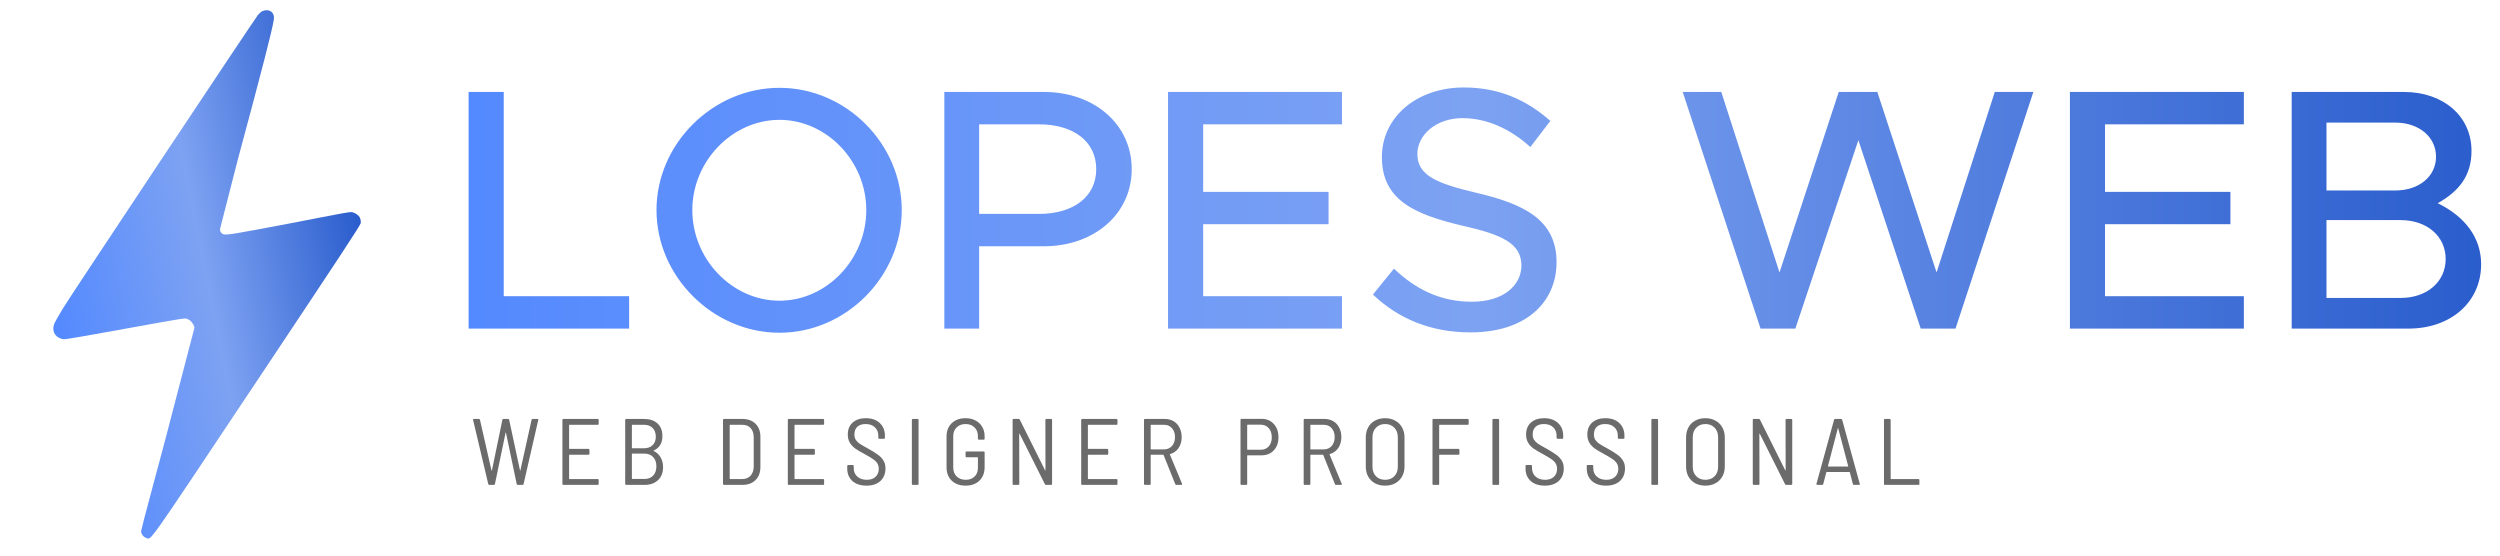 <svg xmlns="http://www.w3.org/2000/svg" width="252" height="56" viewBox="0 0 252 56" fill="none"><path fill-rule="evenodd" clip-rule="evenodd" d="M26.486 1.105C26.348 1.158 26.143 1.333 25.985 1.531C25.548 2.082 7.064 29.894 6.372 31.043C6.021 31.625 5.65 32.266 5.547 32.467C5.223 33.097 5.364 33.715 5.902 34.025C6.049 34.11 6.287 34.187 6.432 34.196C6.667 34.211 8.723 33.852 16.239 32.485C17.464 32.262 18.564 32.089 18.683 32.101C18.802 32.112 18.994 32.188 19.108 32.268C19.37 32.452 19.645 32.91 19.593 33.074C19.572 33.14 19.39 33.831 19.19 34.611C18.742 36.352 17.499 41.12 16.679 44.245C16.343 45.525 15.655 48.097 15.151 49.961C14.647 51.824 14.231 53.435 14.226 53.539C14.215 53.815 14.455 54.135 14.734 54.215C15.293 54.376 14.483 55.522 25.887 38.417C34.295 25.806 36.348 22.684 36.368 22.477C36.382 22.336 36.351 22.117 36.3 21.99C36.182 21.698 35.747 21.402 35.398 21.377C35.233 21.365 33.978 21.587 32.052 21.969C30.357 22.305 27.593 22.833 25.912 23.141C22.489 23.768 22.507 23.767 22.219 23.341L22.172 23.107L23.96 16.123C26.438 6.936 27.45 3.001 27.607 1.947C27.709 1.263 27.153 0.845 26.486 1.105Z" fill="url(#paint0_linear_4_779)"></path><path d="M49.321 48.877C49.264 48.877 49.229 48.848 49.216 48.791L47.688 42.334L47.678 42.296C47.678 42.252 47.706 42.23 47.763 42.23H48.276C48.333 42.23 48.368 42.258 48.381 42.315L49.539 47.414C49.545 47.434 49.552 47.443 49.558 47.443C49.571 47.443 49.58 47.434 49.587 47.414L50.641 42.315C50.653 42.258 50.688 42.23 50.745 42.23H51.22C51.283 42.23 51.318 42.258 51.324 42.315L52.416 47.414C52.423 47.434 52.429 47.443 52.435 47.443C52.442 47.443 52.448 47.434 52.454 47.414L53.584 42.315C53.597 42.258 53.632 42.23 53.689 42.23H54.182C54.246 42.23 54.271 42.265 54.258 42.334L52.777 48.791C52.764 48.848 52.73 48.877 52.673 48.877H52.188C52.131 48.877 52.097 48.848 52.084 48.791L51.001 43.616C50.995 43.597 50.989 43.588 50.982 43.588C50.976 43.588 50.97 43.597 50.963 43.616L49.89 48.791C49.884 48.848 49.849 48.877 49.786 48.877H49.321ZM60.346 42.724C60.346 42.787 60.315 42.819 60.251 42.819H57.403C57.377 42.819 57.365 42.831 57.365 42.857V45.212C57.365 45.237 57.377 45.249 57.403 45.249H59.321C59.384 45.249 59.416 45.281 59.416 45.344V45.743C59.416 45.807 59.384 45.838 59.321 45.838H57.403C57.377 45.838 57.365 45.851 57.365 45.876V48.25C57.365 48.275 57.377 48.288 57.403 48.288H60.251C60.315 48.288 60.346 48.32 60.346 48.383V48.782C60.346 48.845 60.315 48.877 60.251 48.877H56.786C56.722 48.877 56.691 48.845 56.691 48.782V42.325C56.691 42.262 56.722 42.23 56.786 42.23H60.251C60.315 42.23 60.346 42.262 60.346 42.325V42.724ZM65.897 45.411C65.866 45.424 65.866 45.439 65.897 45.458C66.195 45.604 66.423 45.813 66.581 46.085C66.746 46.357 66.831 46.687 66.838 47.073C66.838 47.642 66.667 48.086 66.325 48.402C65.989 48.718 65.543 48.877 64.986 48.877H63.115C63.052 48.877 63.02 48.845 63.02 48.782V42.325C63.02 42.262 63.052 42.23 63.115 42.23H64.91C65.492 42.23 65.948 42.382 66.277 42.686C66.606 42.983 66.771 43.41 66.771 43.968C66.771 44.322 66.695 44.62 66.543 44.86C66.398 45.101 66.182 45.284 65.897 45.411ZM63.733 42.819C63.707 42.819 63.694 42.831 63.694 42.857V45.145C63.694 45.17 63.707 45.183 63.733 45.183H64.919C65.287 45.183 65.575 45.079 65.784 44.87C65.999 44.661 66.106 44.379 66.106 44.025C66.106 43.651 65.999 43.357 65.784 43.142C65.575 42.926 65.287 42.819 64.919 42.819H63.733ZM64.967 48.279C65.334 48.279 65.625 48.165 65.841 47.937C66.056 47.709 66.163 47.399 66.163 47.006C66.163 46.607 66.053 46.294 65.831 46.066C65.616 45.838 65.321 45.724 64.948 45.724H63.733C63.707 45.724 63.694 45.737 63.694 45.762V48.241C63.694 48.266 63.707 48.279 63.733 48.279H64.967ZM72.974 48.877C72.911 48.877 72.879 48.845 72.879 48.782V42.325C72.879 42.262 72.911 42.23 72.974 42.23H74.826C75.389 42.23 75.832 42.391 76.155 42.714C76.484 43.037 76.649 43.477 76.649 44.034V47.073C76.649 47.63 76.484 48.07 76.155 48.392C75.832 48.715 75.389 48.877 74.826 48.877H72.974ZM73.554 48.25C73.554 48.275 73.566 48.288 73.592 48.288H74.835C75.184 48.282 75.459 48.168 75.662 47.946C75.864 47.718 75.969 47.408 75.975 47.016V44.091C75.975 43.699 75.874 43.388 75.671 43.16C75.469 42.933 75.19 42.819 74.835 42.819H73.592C73.566 42.819 73.554 42.831 73.554 42.857V48.25ZM83.069 42.724C83.069 42.787 83.037 42.819 82.974 42.819H80.125C80.1 42.819 80.087 42.831 80.087 42.857V45.212C80.087 45.237 80.1 45.249 80.125 45.249H82.043C82.107 45.249 82.138 45.281 82.138 45.344V45.743C82.138 45.807 82.107 45.838 82.043 45.838H80.125C80.1 45.838 80.087 45.851 80.087 45.876V48.25C80.087 48.275 80.1 48.288 80.125 48.288H82.974C83.037 48.288 83.069 48.32 83.069 48.383V48.782C83.069 48.845 83.037 48.877 82.974 48.877H79.508C79.445 48.877 79.413 48.845 79.413 48.782V42.325C79.413 42.262 79.445 42.23 79.508 42.23H82.974C83.037 42.23 83.069 42.262 83.069 42.325V42.724ZM87.348 48.953C86.753 48.953 86.278 48.798 85.923 48.487C85.575 48.171 85.401 47.75 85.401 47.225V46.968C85.401 46.905 85.433 46.873 85.496 46.873H85.961C86.025 46.873 86.056 46.905 86.056 46.968V47.187C86.056 47.541 86.177 47.826 86.417 48.041C86.658 48.256 86.977 48.364 87.376 48.364C87.75 48.364 88.044 48.263 88.259 48.06C88.474 47.858 88.582 47.592 88.582 47.263C88.582 47.047 88.531 46.861 88.43 46.702C88.329 46.544 88.18 46.398 87.984 46.266C87.788 46.133 87.506 45.965 87.139 45.762C86.746 45.553 86.436 45.37 86.208 45.212C85.987 45.053 85.806 44.86 85.667 44.632C85.528 44.404 85.458 44.126 85.458 43.797C85.458 43.284 85.623 42.882 85.952 42.591C86.281 42.3 86.721 42.154 87.272 42.154C87.86 42.154 88.329 42.315 88.677 42.638C89.025 42.961 89.199 43.388 89.199 43.92V44.139C89.199 44.202 89.168 44.233 89.104 44.233H88.629C88.566 44.233 88.535 44.202 88.535 44.139V43.93C88.535 43.575 88.421 43.29 88.193 43.075C87.965 42.853 87.651 42.743 87.253 42.743C86.898 42.743 86.62 42.834 86.417 43.018C86.221 43.202 86.123 43.461 86.123 43.797C86.123 44.012 86.17 44.192 86.265 44.338C86.36 44.483 86.496 44.617 86.674 44.737C86.857 44.857 87.136 45.018 87.509 45.221C87.939 45.462 88.269 45.667 88.497 45.838C88.731 46.003 88.914 46.196 89.047 46.417C89.187 46.633 89.256 46.899 89.256 47.215C89.256 47.747 89.085 48.171 88.743 48.487C88.402 48.798 87.936 48.953 87.348 48.953ZM92.01 48.877C91.947 48.877 91.915 48.845 91.915 48.782V42.325C91.915 42.262 91.947 42.23 92.01 42.23H92.494C92.558 42.23 92.589 42.262 92.589 42.325V48.782C92.589 48.845 92.558 48.877 92.494 48.877H92.01ZM97.33 48.953C96.754 48.953 96.289 48.785 95.934 48.45C95.586 48.114 95.412 47.668 95.412 47.111V43.996C95.412 43.439 95.586 42.993 95.934 42.657C96.289 42.322 96.754 42.154 97.33 42.154C97.71 42.154 98.043 42.23 98.327 42.382C98.619 42.534 98.843 42.746 99.002 43.018C99.166 43.29 99.249 43.604 99.249 43.958V44.224C99.249 44.287 99.217 44.319 99.153 44.319H98.669C98.606 44.319 98.574 44.287 98.574 44.224V43.958C98.574 43.597 98.46 43.306 98.232 43.084C98.004 42.857 97.704 42.743 97.33 42.743C96.957 42.743 96.656 42.857 96.428 43.084C96.2 43.306 96.086 43.604 96.086 43.977V47.13C96.086 47.497 96.2 47.794 96.428 48.022C96.662 48.25 96.966 48.364 97.34 48.364C97.713 48.364 98.011 48.256 98.232 48.041C98.46 47.826 98.574 47.535 98.574 47.168V46.133C98.574 46.107 98.562 46.095 98.536 46.095H97.425C97.362 46.095 97.33 46.063 97.33 46V45.601C97.33 45.538 97.362 45.506 97.425 45.506H99.153C99.217 45.506 99.249 45.538 99.249 45.601V47.082C99.249 47.658 99.074 48.114 98.726 48.45C98.378 48.785 97.913 48.953 97.33 48.953ZM105.375 42.325C105.375 42.262 105.407 42.23 105.47 42.23H105.954C106.018 42.23 106.049 42.262 106.049 42.325V48.782C106.049 48.845 106.018 48.877 105.954 48.877H105.442C105.385 48.877 105.347 48.855 105.328 48.81L102.783 43.73C102.77 43.718 102.758 43.711 102.745 43.711C102.739 43.711 102.735 43.721 102.735 43.74L102.745 48.782C102.745 48.845 102.713 48.877 102.65 48.877H102.166C102.102 48.877 102.071 48.845 102.071 48.782V42.325C102.071 42.262 102.102 42.23 102.166 42.23H102.679C102.735 42.23 102.773 42.252 102.792 42.296L105.337 47.395C105.35 47.408 105.359 47.414 105.366 47.414C105.378 47.414 105.385 47.405 105.385 47.386L105.375 42.325ZM112.641 42.724C112.641 42.787 112.609 42.819 112.546 42.819H109.697C109.672 42.819 109.659 42.831 109.659 42.857V45.212C109.659 45.237 109.672 45.249 109.697 45.249H111.615C111.678 45.249 111.71 45.281 111.71 45.344V45.743C111.71 45.807 111.678 45.838 111.615 45.838H109.697C109.672 45.838 109.659 45.851 109.659 45.876V48.25C109.659 48.275 109.672 48.288 109.697 48.288H112.546C112.609 48.288 112.641 48.32 112.641 48.383V48.782C112.641 48.845 112.609 48.877 112.546 48.877H109.08C109.016 48.877 108.985 48.845 108.985 48.782V42.325C108.985 42.262 109.016 42.23 109.08 42.23H112.546C112.609 42.23 112.641 42.262 112.641 42.325V42.724ZM118.571 48.877C118.521 48.877 118.486 48.852 118.467 48.801L117.29 45.867C117.283 45.848 117.271 45.838 117.252 45.838H116.027C116.001 45.838 115.989 45.851 115.989 45.876V48.782C115.989 48.845 115.957 48.877 115.894 48.877H115.409C115.346 48.877 115.314 48.845 115.314 48.782V42.325C115.314 42.262 115.346 42.23 115.409 42.23H117.422C117.752 42.23 118.043 42.306 118.296 42.458C118.556 42.61 118.755 42.825 118.894 43.103C119.04 43.382 119.113 43.702 119.113 44.063C119.113 44.493 119.008 44.86 118.799 45.164C118.59 45.468 118.306 45.67 117.945 45.772C117.919 45.784 117.913 45.8 117.926 45.819L119.151 48.763L119.16 48.801C119.16 48.852 119.132 48.877 119.075 48.877H118.571ZM116.027 42.819C116.001 42.819 115.989 42.831 115.989 42.857V45.259C115.989 45.284 116.001 45.297 116.027 45.297H117.337C117.666 45.297 117.932 45.183 118.135 44.955C118.337 44.727 118.439 44.43 118.439 44.063C118.439 43.689 118.337 43.388 118.135 43.16C117.932 42.933 117.666 42.819 117.337 42.819H116.027ZM127.17 42.22C127.676 42.22 128.085 42.391 128.395 42.733C128.711 43.069 128.87 43.515 128.87 44.072C128.87 44.623 128.711 45.066 128.395 45.401C128.085 45.731 127.676 45.895 127.17 45.895H125.755C125.73 45.895 125.717 45.908 125.717 45.933V48.782C125.717 48.845 125.685 48.877 125.622 48.877H125.138C125.074 48.877 125.043 48.845 125.043 48.782V42.315C125.043 42.252 125.074 42.22 125.138 42.22H127.17ZM127.084 45.335C127.42 45.335 127.689 45.221 127.891 44.993C128.094 44.765 128.195 44.461 128.195 44.081C128.195 43.695 128.094 43.388 127.891 43.16C127.689 42.926 127.42 42.809 127.084 42.809H125.755C125.73 42.809 125.717 42.822 125.717 42.847V45.297C125.717 45.322 125.73 45.335 125.755 45.335H127.084ZM134.668 48.877C134.617 48.877 134.582 48.852 134.563 48.801L133.386 45.867C133.379 45.848 133.367 45.838 133.348 45.838H132.123C132.097 45.838 132.085 45.851 132.085 45.876V48.782C132.085 48.845 132.053 48.877 131.99 48.877H131.506C131.442 48.877 131.411 48.845 131.411 48.782V42.325C131.411 42.262 131.442 42.23 131.506 42.23H133.519C133.848 42.23 134.139 42.306 134.392 42.458C134.652 42.61 134.851 42.825 134.99 43.103C135.136 43.382 135.209 43.702 135.209 44.063C135.209 44.493 135.104 44.86 134.895 45.164C134.687 45.468 134.402 45.67 134.041 45.772C134.015 45.784 134.009 45.8 134.022 45.819L135.247 48.763L135.256 48.801C135.256 48.852 135.228 48.877 135.171 48.877H134.668ZM132.123 42.819C132.097 42.819 132.085 42.831 132.085 42.857V45.259C132.085 45.284 132.097 45.297 132.123 45.297H133.433C133.762 45.297 134.028 45.183 134.231 44.955C134.433 44.727 134.535 44.43 134.535 44.063C134.535 43.689 134.433 43.388 134.231 43.16C134.028 42.933 133.762 42.819 133.433 42.819H132.123ZM139.618 48.953C139.232 48.953 138.89 48.874 138.592 48.715C138.301 48.551 138.073 48.323 137.909 48.032C137.75 47.74 137.671 47.405 137.671 47.025V44.091C137.671 43.711 137.75 43.376 137.909 43.084C138.073 42.787 138.301 42.559 138.592 42.401C138.89 42.236 139.232 42.154 139.618 42.154C140.004 42.154 140.343 42.236 140.634 42.401C140.931 42.559 141.162 42.787 141.327 43.084C141.492 43.376 141.574 43.711 141.574 44.091V47.025C141.574 47.405 141.492 47.74 141.327 48.032C141.162 48.323 140.931 48.551 140.634 48.715C140.343 48.874 140.004 48.953 139.618 48.953ZM139.618 48.364C140.004 48.364 140.314 48.244 140.548 48.003C140.783 47.763 140.9 47.446 140.9 47.054V44.072C140.9 43.673 140.783 43.354 140.548 43.113C140.314 42.866 140.004 42.743 139.618 42.743C139.238 42.743 138.931 42.866 138.697 43.113C138.462 43.354 138.345 43.673 138.345 44.072V47.054C138.345 47.446 138.462 47.763 138.697 48.003C138.931 48.244 139.238 48.364 139.618 48.364ZM148.041 42.724C148.041 42.787 148.009 42.819 147.946 42.819H145.107C145.081 42.819 145.069 42.831 145.069 42.857V45.212C145.069 45.237 145.081 45.249 145.107 45.249H147.015C147.079 45.249 147.11 45.281 147.11 45.344V45.743C147.11 45.807 147.079 45.838 147.015 45.838H145.107C145.081 45.838 145.069 45.851 145.069 45.876V48.782C145.069 48.845 145.037 48.877 144.974 48.877H144.49C144.426 48.877 144.395 48.845 144.395 48.782V42.325C144.395 42.262 144.426 42.23 144.49 42.23H147.946C148.009 42.23 148.041 42.262 148.041 42.325V42.724ZM150.532 48.877C150.469 48.877 150.437 48.845 150.437 48.782V42.325C150.437 42.262 150.469 42.23 150.532 42.23H151.016C151.079 42.23 151.111 42.262 151.111 42.325V48.782C151.111 48.845 151.079 48.877 151.016 48.877H150.532ZM155.719 48.953C155.124 48.953 154.649 48.798 154.295 48.487C153.947 48.171 153.773 47.75 153.773 47.225V46.968C153.773 46.905 153.804 46.873 153.868 46.873H154.333C154.396 46.873 154.428 46.905 154.428 46.968V47.187C154.428 47.541 154.548 47.826 154.789 48.041C155.029 48.256 155.349 48.364 155.748 48.364C156.121 48.364 156.416 48.263 156.631 48.06C156.846 47.858 156.954 47.592 156.954 47.263C156.954 47.047 156.903 46.861 156.802 46.702C156.701 46.544 156.552 46.398 156.356 46.266C156.159 46.133 155.878 45.965 155.51 45.762C155.118 45.553 154.808 45.37 154.58 45.212C154.358 45.053 154.178 44.86 154.039 44.632C153.899 44.404 153.83 44.126 153.83 43.797C153.83 43.284 153.994 42.882 154.323 42.591C154.653 42.3 155.093 42.154 155.643 42.154C156.232 42.154 156.701 42.315 157.049 42.638C157.397 42.961 157.571 43.388 157.571 43.92V44.139C157.571 44.202 157.539 44.233 157.476 44.233H157.001C156.938 44.233 156.906 44.202 156.906 44.139V43.93C156.906 43.575 156.792 43.29 156.564 43.075C156.337 42.853 156.023 42.743 155.624 42.743C155.27 42.743 154.991 42.834 154.789 43.018C154.593 43.202 154.494 43.461 154.494 43.797C154.494 44.012 154.542 44.192 154.637 44.338C154.732 44.483 154.868 44.617 155.045 44.737C155.229 44.857 155.507 45.018 155.881 45.221C156.311 45.462 156.64 45.667 156.868 45.838C157.102 46.003 157.286 46.196 157.419 46.417C157.558 46.633 157.628 46.899 157.628 47.215C157.628 47.747 157.457 48.171 157.115 48.487C156.773 48.798 156.308 48.953 155.719 48.953ZM161.891 48.953C161.296 48.953 160.822 48.798 160.467 48.487C160.119 48.171 159.945 47.75 159.945 47.225V46.968C159.945 46.905 159.976 46.873 160.04 46.873H160.505C160.568 46.873 160.6 46.905 160.6 46.968V47.187C160.6 47.541 160.72 47.826 160.961 48.041C161.201 48.256 161.521 48.364 161.92 48.364C162.293 48.364 162.588 48.263 162.803 48.06C163.018 47.858 163.126 47.592 163.126 47.263C163.126 47.047 163.075 46.861 162.974 46.702C162.873 46.544 162.724 46.398 162.528 46.266C162.331 46.133 162.05 45.965 161.683 45.762C161.29 45.553 160.98 45.37 160.752 45.212C160.53 45.053 160.35 44.86 160.211 44.632C160.071 44.404 160.002 44.126 160.002 43.797C160.002 43.284 160.166 42.882 160.496 42.591C160.825 42.3 161.265 42.154 161.815 42.154C162.404 42.154 162.873 42.315 163.221 42.638C163.569 42.961 163.743 43.388 163.743 43.92V44.139C163.743 44.202 163.711 44.233 163.648 44.233H163.173C163.11 44.233 163.078 44.202 163.078 44.139V43.93C163.078 43.575 162.964 43.29 162.737 43.075C162.509 42.853 162.195 42.743 161.796 42.743C161.442 42.743 161.163 42.834 160.961 43.018C160.765 43.202 160.666 43.461 160.666 43.797C160.666 44.012 160.714 44.192 160.809 44.338C160.904 44.483 161.04 44.617 161.217 44.737C161.401 44.857 161.679 45.018 162.053 45.221C162.483 45.462 162.812 45.667 163.04 45.838C163.275 46.003 163.458 46.196 163.591 46.417C163.73 46.633 163.8 46.899 163.8 47.215C163.8 47.747 163.629 48.171 163.287 48.487C162.945 48.798 162.48 48.953 161.891 48.953ZM166.554 48.877C166.49 48.877 166.459 48.845 166.459 48.782V42.325C166.459 42.262 166.49 42.23 166.554 42.23H167.038C167.101 42.23 167.133 42.262 167.133 42.325V48.782C167.133 48.845 167.101 48.877 167.038 48.877H166.554ZM171.903 48.953C171.516 48.953 171.175 48.874 170.877 48.715C170.586 48.551 170.358 48.323 170.193 48.032C170.035 47.74 169.956 47.405 169.956 47.025V44.091C169.956 43.711 170.035 43.376 170.193 43.084C170.358 42.787 170.586 42.559 170.877 42.401C171.175 42.236 171.516 42.154 171.903 42.154C172.289 42.154 172.627 42.236 172.919 42.401C173.216 42.559 173.447 42.787 173.612 43.084C173.776 43.376 173.859 43.711 173.859 44.091V47.025C173.859 47.405 173.776 47.74 173.612 48.032C173.447 48.323 173.216 48.551 172.919 48.715C172.627 48.874 172.289 48.953 171.903 48.953ZM171.903 48.364C172.289 48.364 172.599 48.244 172.833 48.003C173.067 47.763 173.185 47.446 173.185 47.054V44.072C173.185 43.673 173.067 43.354 172.833 43.113C172.599 42.866 172.289 42.743 171.903 42.743C171.523 42.743 171.216 42.866 170.982 43.113C170.747 43.354 170.63 43.673 170.63 44.072V47.054C170.63 47.446 170.747 47.763 170.982 48.003C171.216 48.244 171.523 48.364 171.903 48.364ZM179.984 42.325C179.984 42.262 180.016 42.23 180.079 42.23H180.563C180.626 42.23 180.658 42.262 180.658 42.325V48.782C180.658 48.845 180.626 48.877 180.563 48.877H180.05C179.993 48.877 179.955 48.855 179.936 48.81L177.392 43.73C177.379 43.718 177.366 43.711 177.354 43.711C177.347 43.711 177.344 43.721 177.344 43.74L177.354 48.782C177.354 48.845 177.322 48.877 177.259 48.877H176.774C176.711 48.877 176.679 48.845 176.679 48.782V42.325C176.679 42.262 176.711 42.23 176.774 42.23H177.287C177.344 42.23 177.382 42.252 177.401 42.296L179.946 47.395C179.959 47.408 179.968 47.414 179.974 47.414C179.987 47.414 179.993 47.405 179.993 47.386L179.984 42.325ZM186.877 48.877C186.82 48.877 186.786 48.848 186.773 48.791L186.46 47.604C186.453 47.585 186.437 47.576 186.412 47.576H184.143C184.117 47.576 184.101 47.585 184.095 47.604L183.782 48.791C183.769 48.848 183.734 48.877 183.677 48.877H183.184C183.152 48.877 183.127 48.867 183.108 48.848C183.095 48.829 183.092 48.804 183.098 48.772L184.874 42.315C184.886 42.258 184.921 42.23 184.978 42.23H185.586C185.643 42.23 185.678 42.258 185.69 42.315L187.466 48.772L187.476 48.801C187.476 48.852 187.444 48.877 187.381 48.877H186.877ZM184.257 46.987C184.25 46.993 184.25 47.003 184.257 47.016C184.269 47.022 184.282 47.025 184.295 47.025H186.26C186.273 47.025 186.282 47.022 186.289 47.016C186.301 47.003 186.304 46.993 186.298 46.987L185.292 43.17C185.285 43.157 185.279 43.151 185.273 43.151C185.266 43.151 185.26 43.157 185.254 43.17L184.257 46.987ZM190 48.877C189.936 48.877 189.905 48.845 189.905 48.782V42.325C189.905 42.262 189.936 42.23 190 42.23H190.484C190.547 42.23 190.579 42.262 190.579 42.325V48.25C190.579 48.275 190.591 48.288 190.617 48.288H193.38C193.443 48.288 193.475 48.32 193.475 48.383V48.782C193.475 48.845 193.443 48.877 193.38 48.877H190Z" fill="#6B6B6B"></path><path d="M50.777 29.859H63.416V33.123H47.235V9.269H50.777V29.859ZM78.571 33.54C71.87 33.54 66.175 27.88 66.175 21.179C66.175 14.477 71.87 8.852 78.571 8.852C85.272 8.852 90.897 14.477 90.897 21.179C90.897 27.88 85.272 33.54 78.571 33.54ZM78.571 30.311C83.328 30.311 87.321 26.144 87.321 21.179C87.321 16.248 83.328 12.081 78.571 12.081C73.814 12.081 69.786 16.248 69.786 21.179C69.786 26.144 73.814 30.311 78.571 30.311ZM95.189 33.123V9.269H105.224C110.258 9.269 114.078 12.498 114.078 17.047C114.078 21.595 110.258 24.824 105.224 24.824H98.696V33.123H95.189ZM98.696 21.561H104.738C108.175 21.561 110.501 19.859 110.501 17.047C110.501 14.234 108.175 12.533 104.738 12.533H98.696V21.561ZM135.273 12.533H121.28V19.338H133.919V22.602H121.28V29.859H135.273V33.123H117.738V9.269H135.273V12.533ZM148.219 33.505C144.225 33.505 140.927 32.116 138.392 29.686L140.51 27.081C142.628 29.095 145.128 30.415 148.357 30.415C151.656 30.415 153.357 28.679 153.357 26.769C153.357 24.512 151.378 23.644 147.385 22.741C142.524 21.595 139.295 20.137 139.295 15.831C139.295 11.838 142.767 8.817 147.559 8.817C151.239 8.817 153.982 10.172 156.274 12.185L154.26 14.824C152.246 12.984 149.85 11.908 147.42 11.908C144.746 11.908 142.871 13.609 142.871 15.519C142.871 17.741 144.92 18.505 148.844 19.442C153.6 20.554 156.899 22.151 156.899 26.422C156.899 30.449 153.844 33.505 148.219 33.505ZM177.463 33.123L169.616 9.269H173.505L179.373 27.463L185.345 9.269H189.234L195.206 27.463L201.075 9.269H204.963L197.116 33.123H193.609L187.324 14.13L180.97 33.123H177.463ZM226.181 12.533H212.188V19.338H224.827V22.602H212.188V29.859H226.181V33.123H208.647V9.269H226.181V12.533ZM231.002 33.123V9.269H242.322C246.315 9.269 249.127 11.734 249.127 15.206C249.127 17.706 247.877 19.269 245.724 20.484C248.502 21.838 250.099 23.991 250.099 26.63C250.099 30.449 247.044 33.123 242.773 33.123H231.002ZM234.509 19.199H241.454C243.849 19.199 245.551 17.776 245.551 15.797C245.551 13.818 243.849 12.359 241.454 12.359H234.509V19.199ZM234.509 30.033H241.974C244.648 30.033 246.523 28.401 246.523 26.109C246.523 23.817 244.648 22.186 241.974 22.186H234.509V30.033Z" fill="url(#paint1_linear_4_779)"></path><defs><linearGradient id="paint0_linear_4_779" x1="4.898" y1="30.856" x2="36.809" y2="24.468" gradientUnits="userSpaceOnUse"><stop stop-color="#5389FF"></stop><stop offset="0.5" stop-color="#7DA2F2"></stop><stop offset="1" stop-color="#295CCC"></stop></linearGradient><linearGradient id="paint1_linear_4_779" x1="44.943" y1="22.623" x2="251.943" y2="22.623" gradientUnits="userSpaceOnUse"><stop stop-color="#5389FF"></stop><stop offset="0.5" stop-color="#7DA2F2"></stop><stop offset="1" stop-color="#295CCC"></stop></linearGradient></defs></svg>